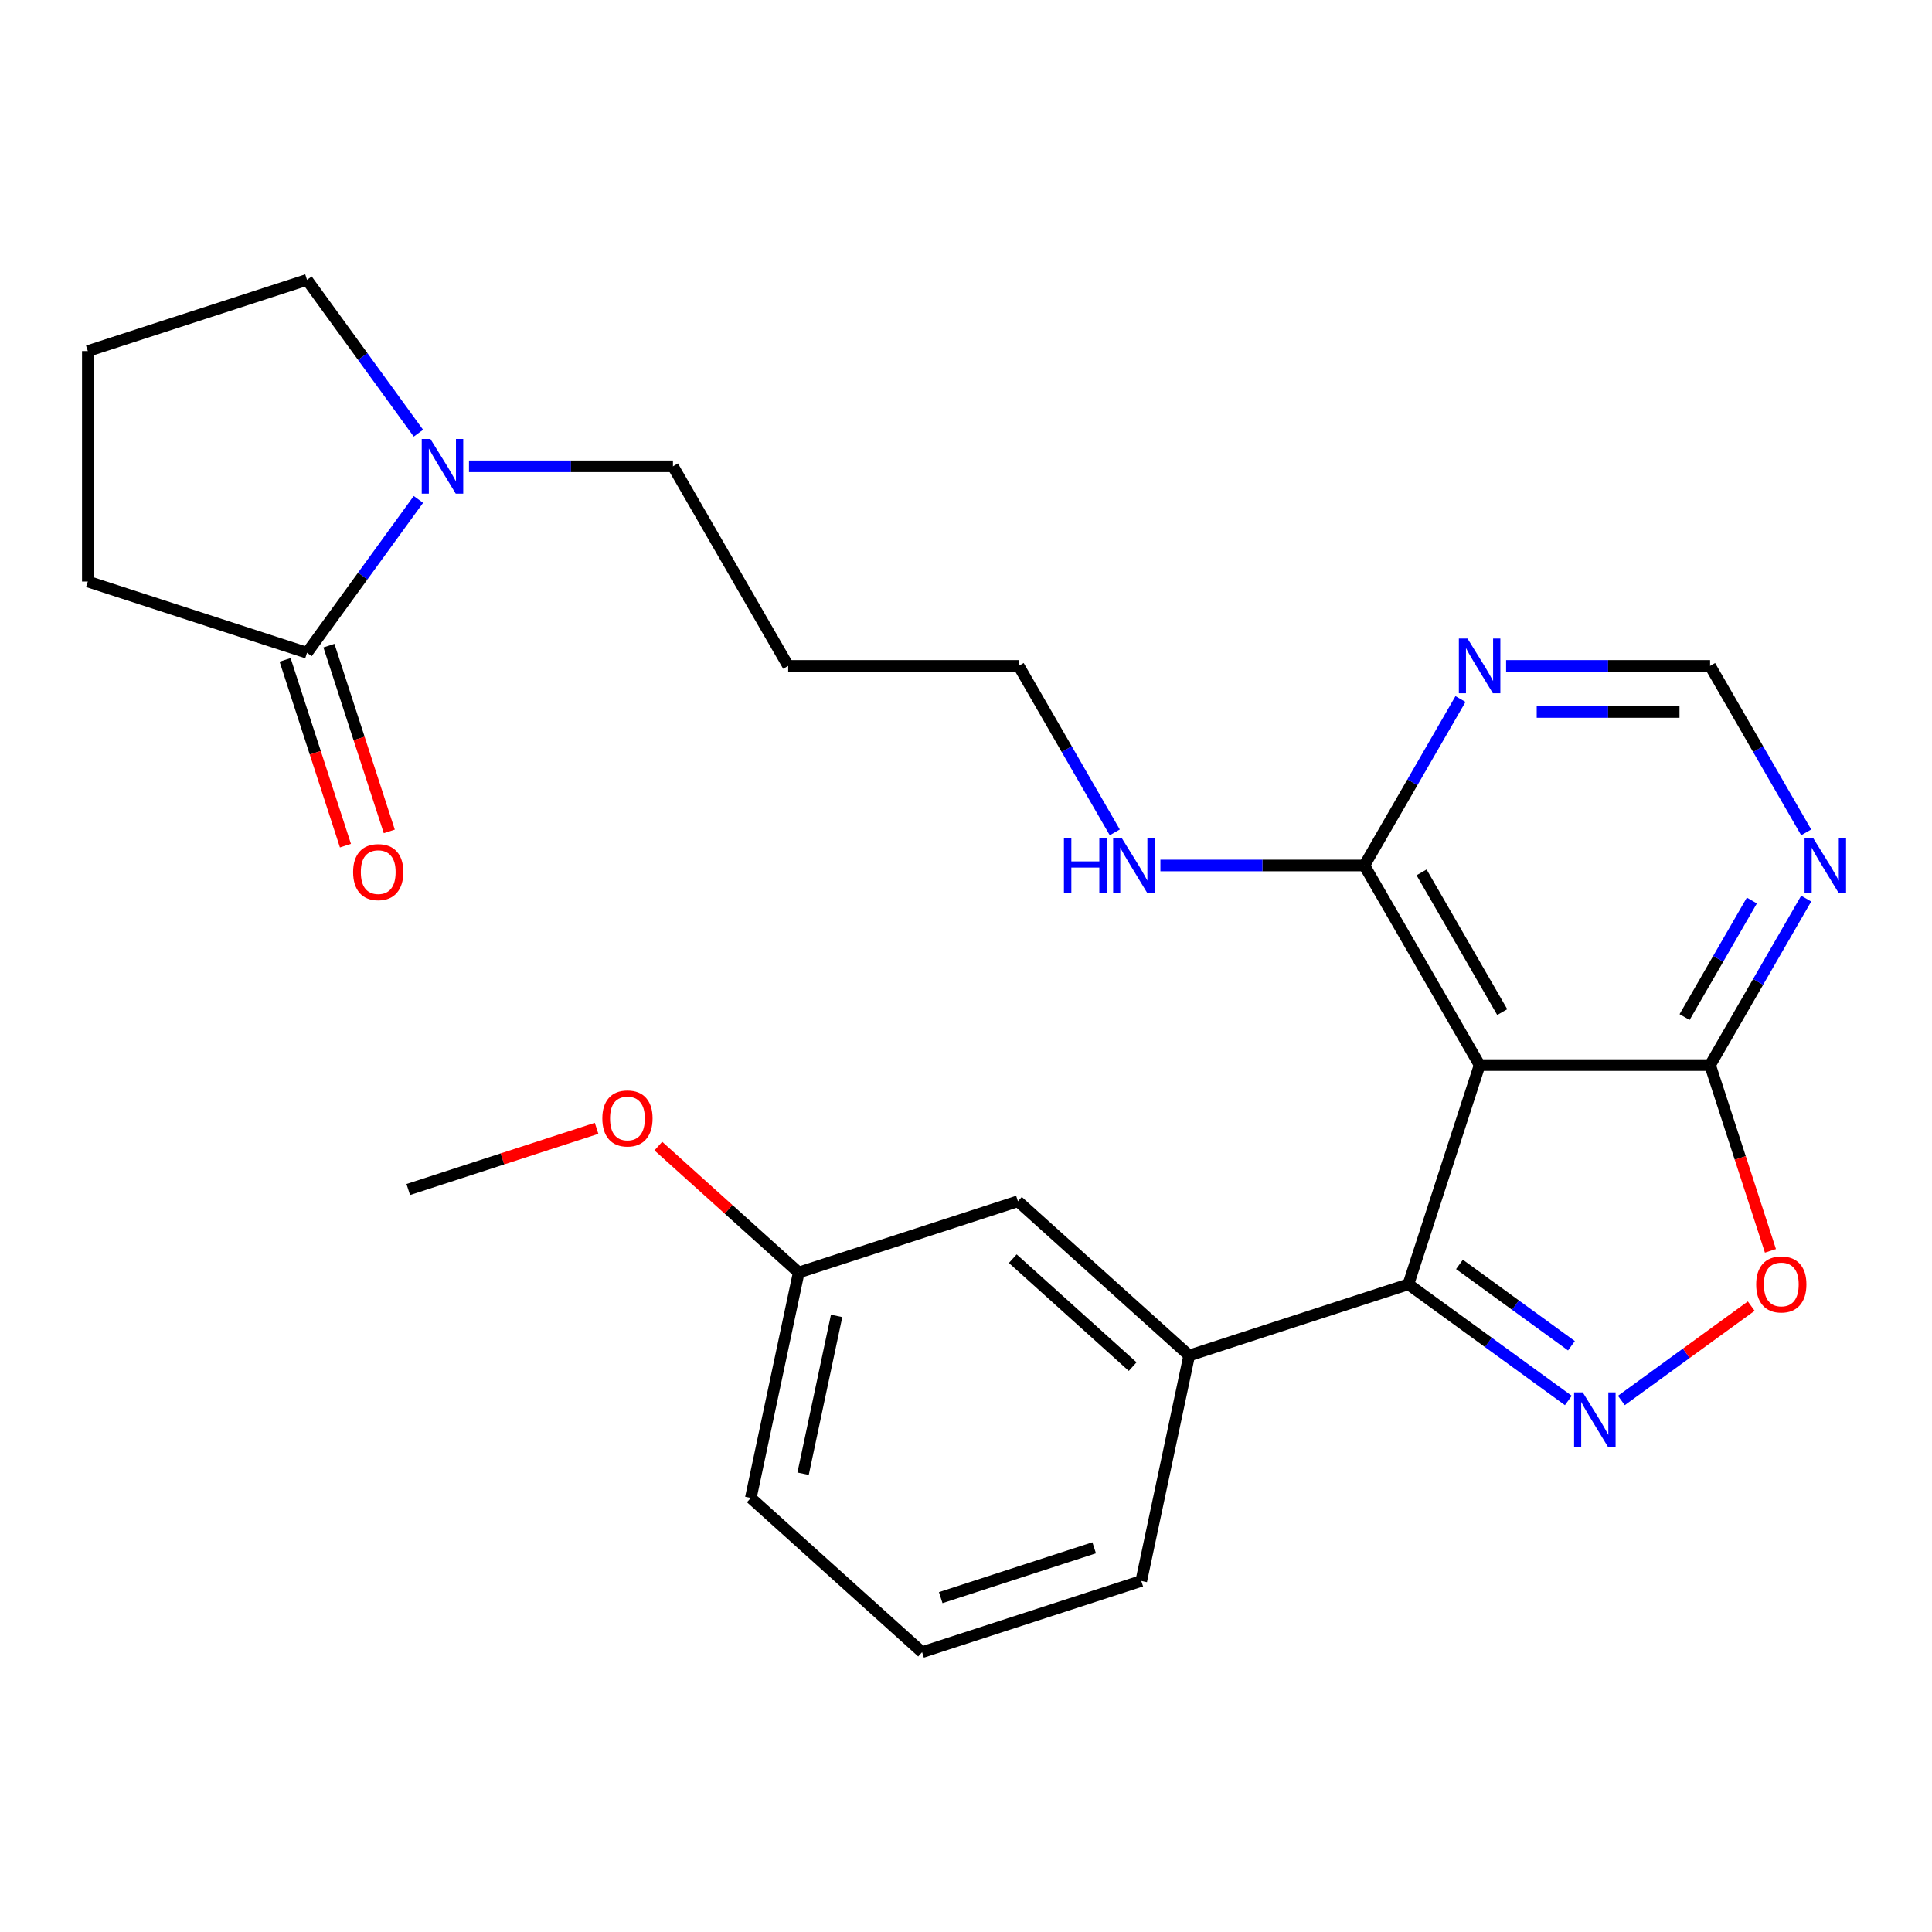 <?xml version='1.0' encoding='iso-8859-1'?>
<svg version='1.1' baseProfile='full'
              xmlns='http://www.w3.org/2000/svg'
                      xmlns:rdkit='http://www.rdkit.org/xml'
                      xmlns:xlink='http://www.w3.org/1999/xlink'
                  xml:space='preserve'
width='1000px' height='1000px' viewBox='0 0 1000 1000'>
<!-- END OF HEADER -->
<rect style='opacity:1.0;fill:#FFFFFF;stroke:none' width='1000' height='1000' x='0' y='0'> </rect>
<path class='bond-1' d='M 811.768,724.89 L 770.374,694.816' style='fill:none;fill-rule:evenodd;stroke:#0000FF;stroke-width:6px;stroke-linecap:butt;stroke-linejoin:miter;stroke-opacity:1' />
<path class='bond-1' d='M 770.374,694.816 L 728.981,664.741' style='fill:none;fill-rule:evenodd;stroke:#000000;stroke-width:6px;stroke-linecap:butt;stroke-linejoin:miter;stroke-opacity:1' />
<path class='bond-1' d='M 813.374,696.566 L 784.398,675.514' style='fill:none;fill-rule:evenodd;stroke:#0000FF;stroke-width:6px;stroke-linecap:butt;stroke-linejoin:miter;stroke-opacity:1' />
<path class='bond-1' d='M 784.398,675.514 L 755.422,654.462' style='fill:none;fill-rule:evenodd;stroke:#000000;stroke-width:6px;stroke-linecap:butt;stroke-linejoin:miter;stroke-opacity:1' />
<path class='bond-3' d='M 839.213,724.89 L 872.827,700.467' style='fill:none;fill-rule:evenodd;stroke:#0000FF;stroke-width:6px;stroke-linecap:butt;stroke-linejoin:miter;stroke-opacity:1' />
<path class='bond-3' d='M 872.827,700.467 L 906.442,676.045' style='fill:none;fill-rule:evenodd;stroke:#FF0000;stroke-width:6px;stroke-linecap:butt;stroke-linejoin:miter;stroke-opacity:1' />
<path class='bond-0' d='M 765.844,551.287 L 728.981,664.741' style='fill:none;fill-rule:evenodd;stroke:#000000;stroke-width:6px;stroke-linecap:butt;stroke-linejoin:miter;stroke-opacity:1' />
<path class='bond-4' d='M 765.844,551.287 L 706.198,447.977' style='fill:none;fill-rule:evenodd;stroke:#000000;stroke-width:6px;stroke-linecap:butt;stroke-linejoin:miter;stroke-opacity:1' />
<path class='bond-4' d='M 777.559,523.861 L 735.807,451.544' style='fill:none;fill-rule:evenodd;stroke:#000000;stroke-width:6px;stroke-linecap:butt;stroke-linejoin:miter;stroke-opacity:1' />
<path class='bond-26' d='M 765.844,551.287 L 885.137,551.287' style='fill:none;fill-rule:evenodd;stroke:#000000;stroke-width:6px;stroke-linecap:butt;stroke-linejoin:miter;stroke-opacity:1' />
<path class='bond-7' d='M 728.981,664.741 L 615.526,701.605' style='fill:none;fill-rule:evenodd;stroke:#000000;stroke-width:6px;stroke-linecap:butt;stroke-linejoin:miter;stroke-opacity:1' />
<path class='bond-2' d='M 885.137,551.287 L 900.757,599.363' style='fill:none;fill-rule:evenodd;stroke:#000000;stroke-width:6px;stroke-linecap:butt;stroke-linejoin:miter;stroke-opacity:1' />
<path class='bond-2' d='M 900.757,599.363 L 916.378,647.439' style='fill:none;fill-rule:evenodd;stroke:#FF0000;stroke-width:6px;stroke-linecap:butt;stroke-linejoin:miter;stroke-opacity:1' />
<path class='bond-8' d='M 885.137,551.287 L 910.011,508.203' style='fill:none;fill-rule:evenodd;stroke:#000000;stroke-width:6px;stroke-linecap:butt;stroke-linejoin:miter;stroke-opacity:1' />
<path class='bond-8' d='M 910.011,508.203 L 934.886,465.119' style='fill:none;fill-rule:evenodd;stroke:#0000FF;stroke-width:6px;stroke-linecap:butt;stroke-linejoin:miter;stroke-opacity:1' />
<path class='bond-8' d='M 871.937,526.433 L 889.349,496.274' style='fill:none;fill-rule:evenodd;stroke:#000000;stroke-width:6px;stroke-linecap:butt;stroke-linejoin:miter;stroke-opacity:1' />
<path class='bond-8' d='M 889.349,496.274 L 906.761,466.115' style='fill:none;fill-rule:evenodd;stroke:#0000FF;stroke-width:6px;stroke-linecap:butt;stroke-linejoin:miter;stroke-opacity:1' />
<path class='bond-9' d='M 706.198,447.977 L 731.072,404.893' style='fill:none;fill-rule:evenodd;stroke:#000000;stroke-width:6px;stroke-linecap:butt;stroke-linejoin:miter;stroke-opacity:1' />
<path class='bond-9' d='M 731.072,404.893 L 755.947,361.809' style='fill:none;fill-rule:evenodd;stroke:#0000FF;stroke-width:6px;stroke-linecap:butt;stroke-linejoin:miter;stroke-opacity:1' />
<path class='bond-13' d='M 706.198,447.977 L 653.412,447.977' style='fill:none;fill-rule:evenodd;stroke:#000000;stroke-width:6px;stroke-linecap:butt;stroke-linejoin:miter;stroke-opacity:1' />
<path class='bond-13' d='M 653.412,447.977 L 600.627,447.977' style='fill:none;fill-rule:evenodd;stroke:#0000FF;stroke-width:6px;stroke-linecap:butt;stroke-linejoin:miter;stroke-opacity:1' />
<path class='bond-5' d='M 242.749,241.356 L 295.535,241.356' style='fill:none;fill-rule:evenodd;stroke:#0000FF;stroke-width:6px;stroke-linecap:butt;stroke-linejoin:miter;stroke-opacity:1' />
<path class='bond-5' d='M 295.535,241.356 L 348.32,241.356' style='fill:none;fill-rule:evenodd;stroke:#000000;stroke-width:6px;stroke-linecap:butt;stroke-linejoin:miter;stroke-opacity:1' />
<path class='bond-6' d='M 216.572,258.498 L 187.741,298.182' style='fill:none;fill-rule:evenodd;stroke:#0000FF;stroke-width:6px;stroke-linecap:butt;stroke-linejoin:miter;stroke-opacity:1' />
<path class='bond-6' d='M 187.741,298.182 L 158.909,337.866' style='fill:none;fill-rule:evenodd;stroke:#000000;stroke-width:6px;stroke-linecap:butt;stroke-linejoin:miter;stroke-opacity:1' />
<path class='bond-16' d='M 216.572,224.213 L 187.741,184.53' style='fill:none;fill-rule:evenodd;stroke:#0000FF;stroke-width:6px;stroke-linecap:butt;stroke-linejoin:miter;stroke-opacity:1' />
<path class='bond-16' d='M 187.741,184.53 L 158.909,144.846' style='fill:none;fill-rule:evenodd;stroke:#000000;stroke-width:6px;stroke-linecap:butt;stroke-linejoin:miter;stroke-opacity:1' />
<path class='bond-12' d='M 147.563,341.552 L 163.184,389.628' style='fill:none;fill-rule:evenodd;stroke:#000000;stroke-width:6px;stroke-linecap:butt;stroke-linejoin:miter;stroke-opacity:1' />
<path class='bond-12' d='M 163.184,389.628 L 178.805,437.704' style='fill:none;fill-rule:evenodd;stroke:#FF0000;stroke-width:6px;stroke-linecap:butt;stroke-linejoin:miter;stroke-opacity:1' />
<path class='bond-12' d='M 170.254,334.179 L 185.875,382.255' style='fill:none;fill-rule:evenodd;stroke:#000000;stroke-width:6px;stroke-linecap:butt;stroke-linejoin:miter;stroke-opacity:1' />
<path class='bond-12' d='M 185.875,382.255 L 201.496,430.331' style='fill:none;fill-rule:evenodd;stroke:#FF0000;stroke-width:6px;stroke-linecap:butt;stroke-linejoin:miter;stroke-opacity:1' />
<path class='bond-17' d='M 158.909,337.866 L 45.455,301.002' style='fill:none;fill-rule:evenodd;stroke:#000000;stroke-width:6px;stroke-linecap:butt;stroke-linejoin:miter;stroke-opacity:1' />
<path class='bond-11' d='M 615.526,701.605 L 526.875,621.782' style='fill:none;fill-rule:evenodd;stroke:#000000;stroke-width:6px;stroke-linecap:butt;stroke-linejoin:miter;stroke-opacity:1' />
<path class='bond-11' d='M 586.264,707.362 L 524.208,651.486' style='fill:none;fill-rule:evenodd;stroke:#000000;stroke-width:6px;stroke-linecap:butt;stroke-linejoin:miter;stroke-opacity:1' />
<path class='bond-19' d='M 615.526,701.605 L 590.724,818.291' style='fill:none;fill-rule:evenodd;stroke:#000000;stroke-width:6px;stroke-linecap:butt;stroke-linejoin:miter;stroke-opacity:1' />
<path class='bond-10' d='M 934.886,430.834 L 910.011,387.75' style='fill:none;fill-rule:evenodd;stroke:#0000FF;stroke-width:6px;stroke-linecap:butt;stroke-linejoin:miter;stroke-opacity:1' />
<path class='bond-10' d='M 910.011,387.75 L 885.137,344.666' style='fill:none;fill-rule:evenodd;stroke:#000000;stroke-width:6px;stroke-linecap:butt;stroke-linejoin:miter;stroke-opacity:1' />
<path class='bond-27' d='M 779.566,344.666 L 832.351,344.666' style='fill:none;fill-rule:evenodd;stroke:#0000FF;stroke-width:6px;stroke-linecap:butt;stroke-linejoin:miter;stroke-opacity:1' />
<path class='bond-27' d='M 832.351,344.666 L 885.137,344.666' style='fill:none;fill-rule:evenodd;stroke:#000000;stroke-width:6px;stroke-linecap:butt;stroke-linejoin:miter;stroke-opacity:1' />
<path class='bond-27' d='M 795.402,368.525 L 832.351,368.525' style='fill:none;fill-rule:evenodd;stroke:#0000FF;stroke-width:6px;stroke-linecap:butt;stroke-linejoin:miter;stroke-opacity:1' />
<path class='bond-27' d='M 832.351,368.525 L 869.301,368.525' style='fill:none;fill-rule:evenodd;stroke:#000000;stroke-width:6px;stroke-linecap:butt;stroke-linejoin:miter;stroke-opacity:1' />
<path class='bond-14' d='M 526.875,621.782 L 413.421,658.646' style='fill:none;fill-rule:evenodd;stroke:#000000;stroke-width:6px;stroke-linecap:butt;stroke-linejoin:miter;stroke-opacity:1' />
<path class='bond-23' d='M 577.008,430.834 L 552.133,387.75' style='fill:none;fill-rule:evenodd;stroke:#0000FF;stroke-width:6px;stroke-linecap:butt;stroke-linejoin:miter;stroke-opacity:1' />
<path class='bond-23' d='M 552.133,387.75 L 527.259,344.666' style='fill:none;fill-rule:evenodd;stroke:#000000;stroke-width:6px;stroke-linecap:butt;stroke-linejoin:miter;stroke-opacity:1' />
<path class='bond-20' d='M 413.421,658.646 L 377.086,625.93' style='fill:none;fill-rule:evenodd;stroke:#000000;stroke-width:6px;stroke-linecap:butt;stroke-linejoin:miter;stroke-opacity:1' />
<path class='bond-20' d='M 377.086,625.93 L 340.751,593.214' style='fill:none;fill-rule:evenodd;stroke:#FF0000;stroke-width:6px;stroke-linecap:butt;stroke-linejoin:miter;stroke-opacity:1' />
<path class='bond-28' d='M 413.421,658.646 L 388.618,775.332' style='fill:none;fill-rule:evenodd;stroke:#000000;stroke-width:6px;stroke-linecap:butt;stroke-linejoin:miter;stroke-opacity:1' />
<path class='bond-28' d='M 433.038,681.109 L 415.676,762.789' style='fill:none;fill-rule:evenodd;stroke:#000000;stroke-width:6px;stroke-linecap:butt;stroke-linejoin:miter;stroke-opacity:1' />
<path class='bond-15' d='M 348.32,241.356 L 407.966,344.666' style='fill:none;fill-rule:evenodd;stroke:#000000;stroke-width:6px;stroke-linecap:butt;stroke-linejoin:miter;stroke-opacity:1' />
<path class='bond-21' d='M 158.909,144.846 L 45.455,181.709' style='fill:none;fill-rule:evenodd;stroke:#000000;stroke-width:6px;stroke-linecap:butt;stroke-linejoin:miter;stroke-opacity:1' />
<path class='bond-29' d='M 45.455,301.002 L 45.455,181.709' style='fill:none;fill-rule:evenodd;stroke:#000000;stroke-width:6px;stroke-linecap:butt;stroke-linejoin:miter;stroke-opacity:1' />
<path class='bond-18' d='M 407.966,344.666 L 527.259,344.666' style='fill:none;fill-rule:evenodd;stroke:#000000;stroke-width:6px;stroke-linecap:butt;stroke-linejoin:miter;stroke-opacity:1' />
<path class='bond-22' d='M 590.724,818.291 L 477.27,855.154' style='fill:none;fill-rule:evenodd;stroke:#000000;stroke-width:6px;stroke-linecap:butt;stroke-linejoin:miter;stroke-opacity:1' />
<path class='bond-22' d='M 566.333,801.129 L 486.915,826.934' style='fill:none;fill-rule:evenodd;stroke:#000000;stroke-width:6px;stroke-linecap:butt;stroke-linejoin:miter;stroke-opacity:1' />
<path class='bond-25' d='M 308.787,584.016 L 260.051,599.852' style='fill:none;fill-rule:evenodd;stroke:#FF0000;stroke-width:6px;stroke-linecap:butt;stroke-linejoin:miter;stroke-opacity:1' />
<path class='bond-25' d='M 260.051,599.852 L 211.315,615.687' style='fill:none;fill-rule:evenodd;stroke:#000000;stroke-width:6px;stroke-linecap:butt;stroke-linejoin:miter;stroke-opacity:1' />
<path class='bond-24' d='M 477.27,855.154 L 388.618,775.332' style='fill:none;fill-rule:evenodd;stroke:#000000;stroke-width:6px;stroke-linecap:butt;stroke-linejoin:miter;stroke-opacity:1' />
<path  class='atom-0' d='M 819.23 720.7
L 828.51 735.7
Q 829.43 737.18, 830.91 739.86
Q 832.39 742.54, 832.47 742.7
L 832.47 720.7
L 836.23 720.7
L 836.23 749.02
L 832.35 749.02
L 822.39 732.62
Q 821.23 730.7, 819.99 728.5
Q 818.79 726.3, 818.43 725.62
L 818.43 749.02
L 814.75 749.02
L 814.75 720.7
L 819.23 720.7
' fill='#0000FF'/>
<path  class='atom-4' d='M 909 664.821
Q 909 658.021, 912.36 654.221
Q 915.72 650.421, 922 650.421
Q 928.28 650.421, 931.64 654.221
Q 935 658.021, 935 664.821
Q 935 671.701, 931.6 675.621
Q 928.2 679.501, 922 679.501
Q 915.76 679.501, 912.36 675.621
Q 909 671.741, 909 664.821
M 922 676.301
Q 926.32 676.301, 928.64 673.421
Q 931 670.501, 931 664.821
Q 931 659.261, 928.64 656.461
Q 926.32 653.621, 922 653.621
Q 917.68 653.621, 915.32 656.421
Q 913 659.221, 913 664.821
Q 913 670.541, 915.32 673.421
Q 917.68 676.301, 922 676.301
' fill='#FF0000'/>
<path  class='atom-6' d='M 222.767 227.196
L 232.047 242.196
Q 232.967 243.676, 234.447 246.356
Q 235.927 249.036, 236.007 249.196
L 236.007 227.196
L 239.767 227.196
L 239.767 255.516
L 235.887 255.516
L 225.927 239.116
Q 224.767 237.196, 223.527 234.996
Q 222.327 232.796, 221.967 232.116
L 221.967 255.516
L 218.287 255.516
L 218.287 227.196
L 222.767 227.196
' fill='#0000FF'/>
<path  class='atom-9' d='M 938.523 433.817
L 947.803 448.817
Q 948.723 450.297, 950.203 452.977
Q 951.683 455.657, 951.763 455.817
L 951.763 433.817
L 955.523 433.817
L 955.523 462.137
L 951.643 462.137
L 941.683 445.737
Q 940.523 443.817, 939.283 441.617
Q 938.083 439.417, 937.723 438.737
L 937.723 462.137
L 934.043 462.137
L 934.043 433.817
L 938.523 433.817
' fill='#0000FF'/>
<path  class='atom-10' d='M 759.584 330.506
L 768.864 345.506
Q 769.784 346.986, 771.264 349.666
Q 772.744 352.346, 772.824 352.506
L 772.824 330.506
L 776.584 330.506
L 776.584 358.826
L 772.704 358.826
L 762.744 342.426
Q 761.584 340.506, 760.344 338.306
Q 759.144 336.106, 758.784 335.426
L 758.784 358.826
L 755.104 358.826
L 755.104 330.506
L 759.584 330.506
' fill='#0000FF'/>
<path  class='atom-13' d='M 182.772 451.4
Q 182.772 444.6, 186.132 440.8
Q 189.492 437, 195.772 437
Q 202.052 437, 205.412 440.8
Q 208.772 444.6, 208.772 451.4
Q 208.772 458.28, 205.372 462.2
Q 201.972 466.08, 195.772 466.08
Q 189.532 466.08, 186.132 462.2
Q 182.772 458.32, 182.772 451.4
M 195.772 462.88
Q 200.092 462.88, 202.412 460
Q 204.772 457.08, 204.772 451.4
Q 204.772 445.84, 202.412 443.04
Q 200.092 440.2, 195.772 440.2
Q 191.452 440.2, 189.092 443
Q 186.772 445.8, 186.772 451.4
Q 186.772 457.12, 189.092 460
Q 191.452 462.88, 195.772 462.88
' fill='#FF0000'/>
<path  class='atom-14' d='M 550.685 433.817
L 554.525 433.817
L 554.525 445.857
L 569.005 445.857
L 569.005 433.817
L 572.845 433.817
L 572.845 462.137
L 569.005 462.137
L 569.005 449.057
L 554.525 449.057
L 554.525 462.137
L 550.685 462.137
L 550.685 433.817
' fill='#0000FF'/>
<path  class='atom-14' d='M 580.645 433.817
L 589.925 448.817
Q 590.845 450.297, 592.325 452.977
Q 593.805 455.657, 593.885 455.817
L 593.885 433.817
L 597.645 433.817
L 597.645 462.137
L 593.765 462.137
L 583.805 445.737
Q 582.645 443.817, 581.405 441.617
Q 580.205 439.417, 579.845 438.737
L 579.845 462.137
L 576.165 462.137
L 576.165 433.817
L 580.645 433.817
' fill='#0000FF'/>
<path  class='atom-21' d='M 311.769 578.903
Q 311.769 572.103, 315.129 568.303
Q 318.489 564.503, 324.769 564.503
Q 331.049 564.503, 334.409 568.303
Q 337.769 572.103, 337.769 578.903
Q 337.769 585.783, 334.369 589.703
Q 330.969 593.583, 324.769 593.583
Q 318.529 593.583, 315.129 589.703
Q 311.769 585.823, 311.769 578.903
M 324.769 590.383
Q 329.089 590.383, 331.409 587.503
Q 333.769 584.583, 333.769 578.903
Q 333.769 573.343, 331.409 570.543
Q 329.089 567.703, 324.769 567.703
Q 320.449 567.703, 318.089 570.503
Q 315.769 573.303, 315.769 578.903
Q 315.769 584.623, 318.089 587.503
Q 320.449 590.383, 324.769 590.383
' fill='#FF0000'/>
</svg>
